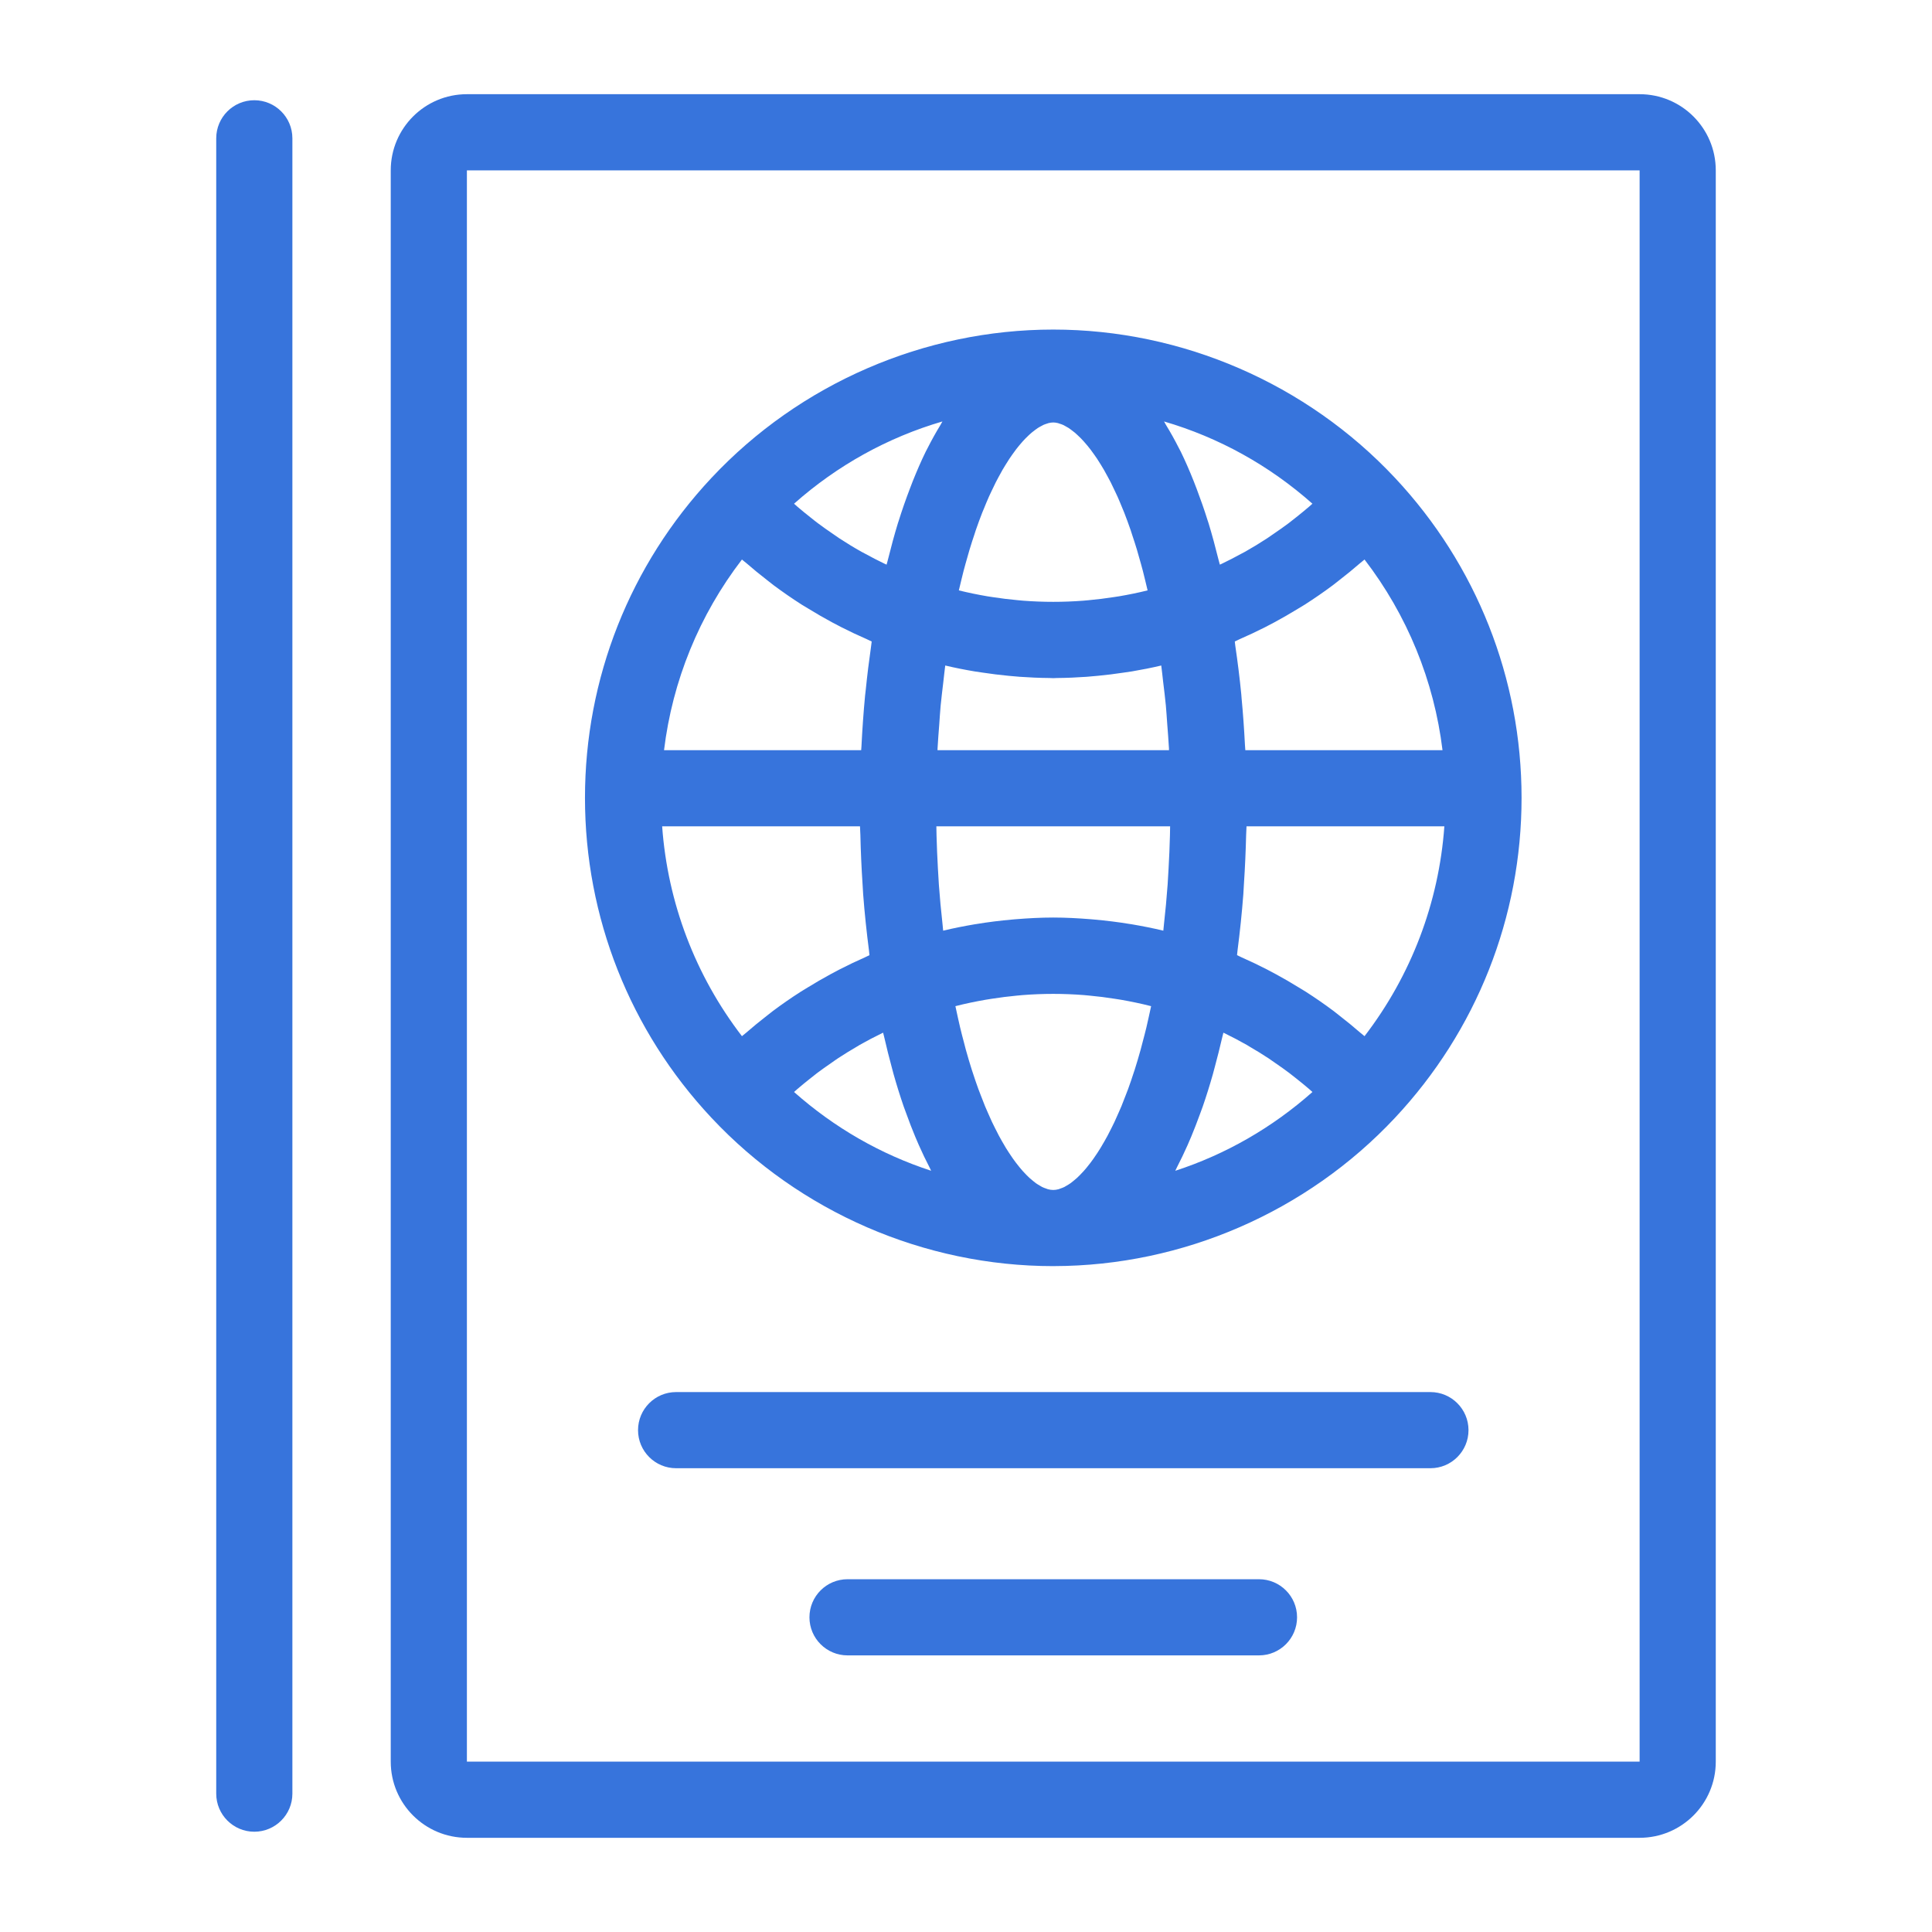 <svg enable-background="new 0 0 800 800" height="800px" id="Layer_1" version="1.1" viewBox="0 0 800 800" width="800px" xml:space="preserve" xmlns="http://www.w3.org/2000/svg" xmlns:xlink="http://www.w3.org/1999/xlink"><g><path d="M678.93,39.005H193.333c-17.421,0-31.534,14.113-31.534,31.534V729.46   c0,17.412,14.113,31.534,31.534,31.534H678.93c17.412,0,31.535-14.122,31.535-31.534V70.539   C710.465,53.119,696.342,39.005,678.93,39.005z M678.93,729.46H193.333V70.539H678.93V729.46z" fill="#3774dc" opacity="1" original-fill="#4d4d4d"></path><path d="M294.623,462.879c0,0,0,0.009,0.009,0.009c36.549,39.014,88.118,61.388,141.491,61.388   c0.07,0,0.141,0,0.211,0c0.018,0,0.035,0,0.054,0c0.034,0,0.061-0.009,0.097-0.009c53.23-0.097,104.659-22.453,141.129-61.379   c33.805-36.074,52.432-83.138,52.432-132.516c0-49.37-18.618-96.433-52.432-132.516c-36.549-39.013-88.128-61.389-141.49-61.389   c-53.373,0-104.95,22.375-141.491,61.389c-0.009,0.009-0.009,0.009-0.009,0.009c-33.787,36.047-52.396,83.103-52.396,132.507   C242.227,379.776,260.836,426.84,294.623,462.879z M398.975,236.491c0.537-2.06,1.1-4.012,1.654-5.957   c0.273-0.959,0.546-1.962,0.827-2.886c0.678-2.279,1.382-4.426,2.094-6.537c0.167-0.502,0.325-1.047,0.492-1.54   c0.891-2.579,1.796-5.042,2.711-7.374c0.185-0.466,0.379-0.879,0.563-1.337c0.729-1.813,1.46-3.589,2.199-5.244   c0.325-0.739,0.659-1.408,0.995-2.121c0.597-1.285,1.205-2.569,1.813-3.766c0.377-0.748,0.756-1.425,1.134-2.138   c0.563-1.047,1.117-2.094,1.68-3.062c0.396-0.686,0.803-1.329,1.199-1.979c0.534-0.88,1.08-1.751,1.617-2.56   c0.404-0.616,0.81-1.189,1.216-1.76c0.526-0.748,1.046-1.469,1.565-2.147c0.405-0.519,0.801-1.021,1.197-1.504   c0.518-0.634,1.029-1.223,1.538-1.795c0.388-0.422,0.774-0.844,1.153-1.231c0.501-0.519,1.004-0.994,1.496-1.452   c0.37-0.333,0.738-0.677,1.1-0.977c0.492-0.413,0.976-0.773,1.451-1.125c0.344-0.246,0.687-0.511,1.021-0.731   c0.484-0.317,0.95-0.571,1.426-0.818c0.299-0.159,0.599-0.351,0.89-0.484c0.509-0.229,0.984-0.377,1.468-0.536   c0.229-0.071,0.466-0.177,0.687-0.229c0.688-0.168,1.346-0.265,1.963-0.265c0.616,0,1.267,0.097,1.953,0.265   c0.229,0.052,0.483,0.167,0.721,0.246c0.467,0.141,0.942,0.29,1.435,0.519c0.299,0.141,0.616,0.325,0.924,0.494   c0.458,0.246,0.916,0.492,1.399,0.8c0.334,0.229,0.695,0.502,1.038,0.757c0.475,0.343,0.941,0.695,1.425,1.1   c0.37,0.308,0.749,0.66,1.128,1.012c0.483,0.44,0.968,0.906,1.459,1.408c0.396,0.404,0.801,0.844,1.196,1.284   c0.494,0.546,0.986,1.118,1.487,1.725c0.413,0.502,0.828,1.021,1.25,1.566c0.501,0.66,1.003,1.354,1.513,2.077   c0.424,0.598,0.846,1.196,1.267,1.83c0.521,0.783,1.04,1.619,1.558,2.473c0.413,0.677,0.837,1.355,1.25,2.077   c0.537,0.923,1.065,1.918,1.601,2.913c0.406,0.756,0.819,1.496,1.224,2.296c0.563,1.118,1.126,2.323,1.688,3.52   c0.37,0.783,0.74,1.531,1.11,2.358c0.668,1.496,1.327,3.106,1.988,4.725c0.255,0.633,0.518,1.214,0.774,1.865   c0.896,2.306,1.794,4.734,2.675,7.285c0.229,0.66,0.447,1.399,0.668,2.077c0.65,1.945,1.295,3.907,1.92,5.993   c0.306,1.02,0.605,2.129,0.904,3.184c0.529,1.848,1.066,3.705,1.575,5.667c0.316,1.213,0.616,2.499,0.925,3.748   c0.342,1.398,0.687,2.825,1.021,4.267c-3.891,0.968-7.814,1.769-11.748,2.437c-0.772,0.133-1.538,0.238-2.313,0.352   c-3.433,0.537-6.889,0.96-10.347,1.276c-0.749,0.07-1.496,0.149-2.244,0.202c-8.271,0.634-16.586,0.634-24.856,0   c-0.729-0.053-1.461-0.132-2.191-0.202c-3.483-0.308-6.968-0.739-10.434-1.276c-0.741-0.123-1.487-0.219-2.236-0.343   c-3.95-0.677-7.884-1.478-11.79-2.446c0.352-1.496,0.695-2.965,1.056-4.4C398.386,238.875,398.676,237.643,398.975,236.491z    M474.706,425.406c-0.503,2.085-1.031,4.073-1.558,6.053c-0.274,1.047-0.537,2.147-0.828,3.168   c-0.817,2.947-1.663,5.789-2.525,8.508c-0.079,0.256-0.167,0.483-0.255,0.739c-0.791,2.454-1.592,4.822-2.42,7.083   c-0.308,0.844-0.625,1.619-0.941,2.438c-0.607,1.602-1.213,3.193-1.829,4.689c-0.371,0.889-0.741,1.707-1.117,2.56   c-0.574,1.32-1.146,2.64-1.733,3.881c-0.396,0.836-0.792,1.619-1.188,2.419c-0.565,1.145-1.137,2.271-1.699,3.327   c-0.413,0.774-0.828,1.495-1.241,2.225c-0.555,0.987-1.108,1.945-1.671,2.851c-0.413,0.687-0.837,1.338-1.25,1.98   c-0.554,0.844-1.108,1.664-1.654,2.438c-0.413,0.589-0.825,1.152-1.241,1.697c-0.545,0.722-1.091,1.408-1.626,2.059   c-0.415,0.485-0.819,0.979-1.224,1.426c-0.537,0.599-1.063,1.145-1.592,1.672c-0.396,0.397-0.792,0.802-1.18,1.152   c-0.528,0.484-1.046,0.898-1.558,1.312c-0.37,0.3-0.747,0.616-1.117,0.871c-0.52,0.379-1.029,0.669-1.54,0.968   c-0.334,0.194-0.668,0.423-0.993,0.582c-0.555,0.271-1.092,0.456-1.62,0.642c-0.255,0.088-0.52,0.221-0.774,0.281   c-0.767,0.211-1.505,0.316-2.208,0.316c-0.704,0-1.451-0.105-2.218-0.316c-0.254-0.061-0.52-0.193-0.774-0.281   c-0.537-0.186-1.064-0.37-1.618-0.642c-0.327-0.159-0.66-0.388-0.994-0.582c-0.512-0.299-1.021-0.589-1.55-0.968   c-0.359-0.255-0.738-0.581-1.116-0.879c-0.511-0.405-1.021-0.819-1.55-1.304c-0.396-0.351-0.792-0.765-1.196-1.161   c-0.519-0.519-1.038-1.064-1.566-1.653c-0.413-0.457-0.835-0.96-1.249-1.461c-0.526-0.633-1.063-1.303-1.593-2.006   c-0.43-0.564-0.862-1.144-1.283-1.752c-0.537-0.756-1.066-1.548-1.603-2.366c-0.431-0.669-0.871-1.346-1.311-2.059   c-0.537-0.88-1.074-1.804-1.611-2.754c-0.43-0.758-0.862-1.513-1.283-2.314c-0.555-1.029-1.1-2.12-1.646-3.229   c-0.413-0.827-0.837-1.646-1.241-2.517c-0.563-1.196-1.117-2.473-1.671-3.748c-0.396-0.897-0.783-1.76-1.171-2.692   c-0.598-1.443-1.188-2.992-1.768-4.522c-0.336-0.872-0.67-1.689-0.995-2.587c-0.827-2.271-1.637-4.664-2.438-7.127   c-0.079-0.237-0.158-0.44-0.229-0.678c-0.871-2.728-1.716-5.587-2.543-8.552c-0.237-0.871-0.457-1.805-0.695-2.692   c-0.572-2.147-1.144-4.303-1.68-6.572c-0.282-1.171-0.546-2.412-0.818-3.607c-0.37-1.673-0.748-3.362-1.108-5.086   c4.117-1.064,8.278-1.918,12.459-2.649c0.87-0.158,1.751-0.281,2.622-0.421c3.421-0.537,6.871-0.969,10.32-1.294   c0.817-0.079,1.637-0.168,2.454-0.229c8.421-0.66,16.895-0.66,25.323,0c0.809,0.061,1.62,0.149,2.429,0.229   c3.449,0.317,6.888,0.748,10.312,1.294c0.896,0.14,1.787,0.263,2.675,0.421c4.18,0.731,8.333,1.594,12.449,2.649   c-0.325,1.565-0.667,3.097-1.012,4.61C475.329,422.634,475.031,424.06,474.706,425.406z M406.841,278.504   c3.591,0.544,7.188,0.994,10.805,1.337c1.54,0.148,3.07,0.29,4.619,0.404c4.092,0.29,8.2,0.467,12.309,0.502   c0.521,0.008,1.031,0.061,1.55,0.061c0.511,0,1.012-0.053,1.521-0.061c4.111-0.027,8.22-0.212,12.319-0.502   c1.566-0.114,3.124-0.264,4.682-0.414c3.555-0.333,7.109-0.783,10.646-1.319c1.143-0.176,2.287-0.308,3.421-0.501   c4.066-0.686,8.123-1.487,12.136-2.438c0.297,2.183,0.509,4.435,0.772,6.652c0.396,3.3,0.819,6.581,1.136,9.951   c0.229,2.455,0.37,4.971,0.555,7.443c0.254,3.379,0.537,6.731,0.721,10.163c0.009,0.282,0.018,0.571,0.025,0.853h-95.86   c0.018-0.308,0.018-0.633,0.035-0.941c0.167-3.229,0.44-6.388,0.678-9.573c0.194-2.648,0.343-5.332,0.59-7.945   c0.308-3.237,0.713-6.397,1.082-9.572c0.281-2.341,0.51-4.716,0.818-7.031c4.029,0.959,8.095,1.76,12.178,2.446   C404.667,278.213,405.758,278.336,406.841,278.504z M467.903,382.618c-4.883-0.81-9.792-1.408-14.729-1.848   c-0.503-0.044-1.004-0.097-1.504-0.132c-5.166-0.414-10.349-0.704-15.548-0.704c-5.209,0-10.392,0.29-15.557,0.704   c-0.51,0.044-1.012,0.088-1.514,0.132c-4.927,0.439-9.819,1.038-14.685,1.848c-0.264,0.035-0.519,0.07-0.773,0.114   c-4.373,0.748-8.729,1.592-13.049,2.64c-0.115-0.968-0.185-1.979-0.29-2.956c-0.59-5.297-1.1-10.647-1.487-16.076   c-0.158-2.208-0.264-4.46-0.396-6.695c-0.255-4.531-0.449-9.098-0.572-13.699c-0.035-1.258-0.053-2.517-0.071-3.775h96.793   c-0.017,1.258-0.034,2.508-0.07,3.756c-0.113,4.62-0.316,9.195-0.571,13.744c-0.122,2.2-0.229,4.408-0.388,6.59   c-0.404,5.579-0.914,11.086-1.53,16.532c-0.096,0.854-0.149,1.733-0.254,2.579c-4.331-1.047-8.703-1.9-13.085-2.648   C468.387,382.688,468.141,382.662,467.903,382.618z M356.108,342.171c0.017,1.205,0.131,2.367,0.158,3.563   c0.158,6.89,0.458,13.7,0.906,20.431c0.096,1.373,0.141,2.771,0.246,4.144c0.598,7.875,1.417,15.601,2.402,23.22   c0.079,0.651,0.115,1.337,0.202,1.989c-0.642,0.281-1.249,0.625-1.892,0.906c-3.528,1.557-7.012,3.211-10.443,4.979   c-1.258,0.644-2.5,1.313-3.749,1.989c-3.247,1.76-6.44,3.616-9.582,5.552c-0.924,0.581-1.875,1.118-2.79,1.707   c-3.959,2.534-7.822,5.209-11.579,8.023c-0.81,0.608-1.584,1.259-2.385,1.875c-2.974,2.296-5.886,4.681-8.719,7.153   c-0.545,0.467-1.126,0.88-1.663,1.354c-19.295-25.119-30.751-55.211-33.039-86.886H356.108z M328.797,452.171   c0.448-0.396,0.888-0.8,1.346-1.197c1.654-1.425,3.352-2.806,5.059-4.16c1.055-0.837,2.094-1.689,3.167-2.5   c1.856-1.398,3.766-2.735,5.684-4.056c0.976-0.678,1.927-1.381,2.921-2.033c2.604-1.715,5.261-3.343,7.954-4.908   c0.334-0.194,0.651-0.406,0.985-0.6c3.044-1.733,6.141-3.352,9.291-4.883c0.15-0.079,0.317-0.141,0.475-0.22   c0.167,0.757,0.37,1.426,0.537,2.173c0.933,4.083,1.927,8.052,2.974,11.905c0.272,1.003,0.528,2.05,0.809,3.044   c1.32,4.673,2.719,9.15,4.197,13.444c0.352,1.021,0.73,1.963,1.091,2.957c1.179,3.299,2.411,6.475,3.687,9.537   c0.502,1.188,1.003,2.366,1.513,3.528c1.417,3.202,2.886,6.265,4.408,9.186c0.229,0.448,0.44,0.968,0.669,1.398   C364.757,478.012,345.515,466.996,328.797,452.171z M487.376,483.301c1.496-2.886,2.946-5.914,4.354-9.08   c0.518-1.171,1.021-2.367,1.53-3.563c1.258-3.036,2.481-6.177,3.661-9.44c0.37-1.029,0.755-2.015,1.125-3.071   c1.471-4.259,2.861-8.701,4.171-13.321c0.316-1.117,0.607-2.296,0.916-3.439c0.993-3.688,1.953-7.471,2.851-11.368   c0.184-0.827,0.412-1.566,0.599-2.402c0.158,0.079,0.316,0.141,0.476,0.22c3.13,1.522,6.229,3.149,9.263,4.874   c0.388,0.221,0.758,0.467,1.137,0.696c2.638,1.53,5.253,3.131,7.804,4.813c1.012,0.668,1.988,1.391,2.991,2.076   c1.884,1.302,3.767,2.613,5.596,4.004c1.101,0.827,2.175,1.698,3.257,2.561c1.672,1.328,3.334,2.683,4.954,4.073   c0.464,0.405,0.922,0.826,1.389,1.24c-16.725,14.825-35.978,25.841-56.796,32.625C486.909,484.33,487.128,483.775,487.376,483.301z    M565.022,429.057c-0.546-0.483-1.144-0.906-1.688-1.381c-2.816-2.455-5.703-4.813-8.649-7.092   c-0.828-0.633-1.62-1.302-2.446-1.927c-3.749-2.807-7.603-5.473-11.553-8.007c-0.924-0.599-1.892-1.145-2.833-1.724   c-3.124-1.937-6.291-3.775-9.521-5.526c-1.258-0.686-2.524-1.363-3.8-2.015c-3.388-1.742-6.819-3.379-10.295-4.91   c-0.679-0.298-1.32-0.668-2.007-0.958c0.09-0.66,0.124-1.355,0.212-2.024c0.986-7.619,1.795-15.345,2.394-23.201   c0.105-1.408,0.159-2.843,0.246-4.259c0.447-6.687,0.747-13.453,0.914-20.28c0.028-1.206,0.133-2.367,0.158-3.581h81.924   C595.791,373.829,584.328,403.91,565.022,429.057z M515.662,310.636c-0.034-0.756-0.124-1.478-0.158-2.226   c-0.334-6.476-0.783-12.882-1.382-19.19c-0.052-0.554-0.079-1.135-0.131-1.689c-0.661-6.837-1.513-13.532-2.482-20.14   c-0.079-0.581-0.122-1.188-0.21-1.769c0.693-0.29,1.347-0.66,2.042-0.967c3.526-1.531,7.012-3.177,10.451-4.919   c1.294-0.659,2.578-1.336,3.862-2.023c3.318-1.786,6.564-3.66,9.776-5.631c0.923-0.563,1.864-1.1,2.788-1.681   c4.004-2.561,7.92-5.262,11.729-8.104c0.889-0.66,1.742-1.373,2.624-2.059c2.955-2.279,5.851-4.646,8.666-7.091   c0.58-0.502,1.214-0.951,1.785-1.46c17.686,23.034,28.789,50.213,32.292,78.949H515.662z M543.448,208.572   c-0.492,0.431-0.984,0.879-1.479,1.311c-1.706,1.461-3.447,2.877-5.209,4.277c-1.071,0.844-2.129,1.707-3.22,2.525   c-2.014,1.514-4.083,2.948-6.167,4.373c-0.899,0.608-1.77,1.25-2.675,1.839c-3.009,1.971-6.079,3.845-9.212,5.605   c-0.441,0.254-0.907,0.465-1.347,0.712c-2.702,1.486-5.447,2.903-8.228,4.231c-0.263,0.123-0.528,0.238-0.792,0.361   c-0.158-0.659-0.351-1.223-0.509-1.874c-1.32-5.324-2.702-10.497-4.198-15.372c-0.105-0.344-0.229-0.65-0.334-0.994   c-1.434-4.593-2.966-8.922-4.549-13.109c-0.413-1.091-0.826-2.183-1.25-3.239c-1.705-4.275-3.476-8.367-5.341-12.177   c-0.264-0.529-0.535-1.003-0.801-1.522c-1.696-3.37-3.475-6.529-5.296-9.512c-0.282-0.466-0.537-1.029-0.828-1.487   C504.612,181.129,525.482,192.646,543.448,208.572z M389.429,175.964c-1.848,3.019-3.634,6.212-5.359,9.626   c-0.237,0.483-0.501,0.923-0.739,1.417c-1.883,3.835-3.66,7.954-5.385,12.256c-0.404,1.021-0.801,2.068-1.197,3.124   c-1.628,4.267-3.194,8.693-4.655,13.391c-0.079,0.246-0.167,0.475-0.246,0.721c-1.513,4.928-2.912,10.154-4.25,15.53   c-0.15,0.616-0.334,1.153-0.484,1.777c-0.264-0.123-0.528-0.238-0.792-0.361c-2.745-1.311-5.455-2.719-8.13-4.188   c-0.475-0.264-0.977-0.493-1.452-0.766c-3.124-1.75-6.185-3.625-9.195-5.587c-0.915-0.598-1.786-1.24-2.684-1.856   c-2.085-1.417-4.144-2.86-6.159-4.373c-1.091-0.81-2.138-1.663-3.203-2.508c-1.769-1.398-3.52-2.824-5.235-4.293   c-0.493-0.423-0.977-0.871-1.469-1.302c17.966-15.926,38.846-27.452,61.44-34.06C389.956,174.962,389.71,175.508,389.429,175.964z    M307.223,231.687c0.563,0.5,1.179,0.932,1.751,1.425c2.824,2.463,5.727,4.831,8.684,7.118c0.888,0.686,1.751,1.407,2.648,2.075   c3.801,2.833,7.699,5.526,11.693,8.078c0.95,0.606,1.935,1.152,2.895,1.742c3.159,1.944,6.37,3.801,9.644,5.561   c1.311,0.704,2.622,1.399,3.95,2.068c3.405,1.733,6.845,3.352,10.347,4.875c0.712,0.317,1.39,0.696,2.112,0.994   c-0.106,0.677-0.158,1.381-0.255,2.059c-0.853,5.905-1.592,11.905-2.208,17.994c-0.079,0.8-0.194,1.566-0.273,2.367   c-0.66,6.916-1.144,13.945-1.504,21.055c-0.026,0.519-0.087,1.021-0.114,1.54h-81.634   C278.451,281.882,289.546,254.704,307.223,231.687z" fill="#3774dc" opacity="1" original-fill="#4d4d4d"></path><path d="M592.307,576.425H279.965c-8.711,0-15.768,7.066-15.768,15.768c0,8.71,7.057,15.768,15.768,15.768h312.342   c8.712,0,15.769-7.058,15.769-15.768C608.075,583.491,601.019,576.425,592.307,576.425z" fill="#3774dc" opacity="1" original-fill="#4d4d4d"></path><path d="M521.32,653.924H350.943c-8.702,0-15.767,7.065-15.767,15.766c0,8.712,7.065,15.769,15.767,15.769H521.32   c8.711,0,15.766-7.057,15.766-15.769C537.086,660.989,530.031,653.924,521.32,653.924z" fill="#3774dc" opacity="1" original-fill="#4d4d4d"></path><path d="M105.303,41.503c-8.711,0-15.767,7.066-15.767,15.768V742.71c0,8.702,7.056,15.769,15.767,15.769   c8.702,0,15.767-7.066,15.767-15.769V57.271C121.07,48.569,114.005,41.503,105.303,41.503z" fill="#3774dc" opacity="1" original-fill="#4d4d4d"></path></g></svg>